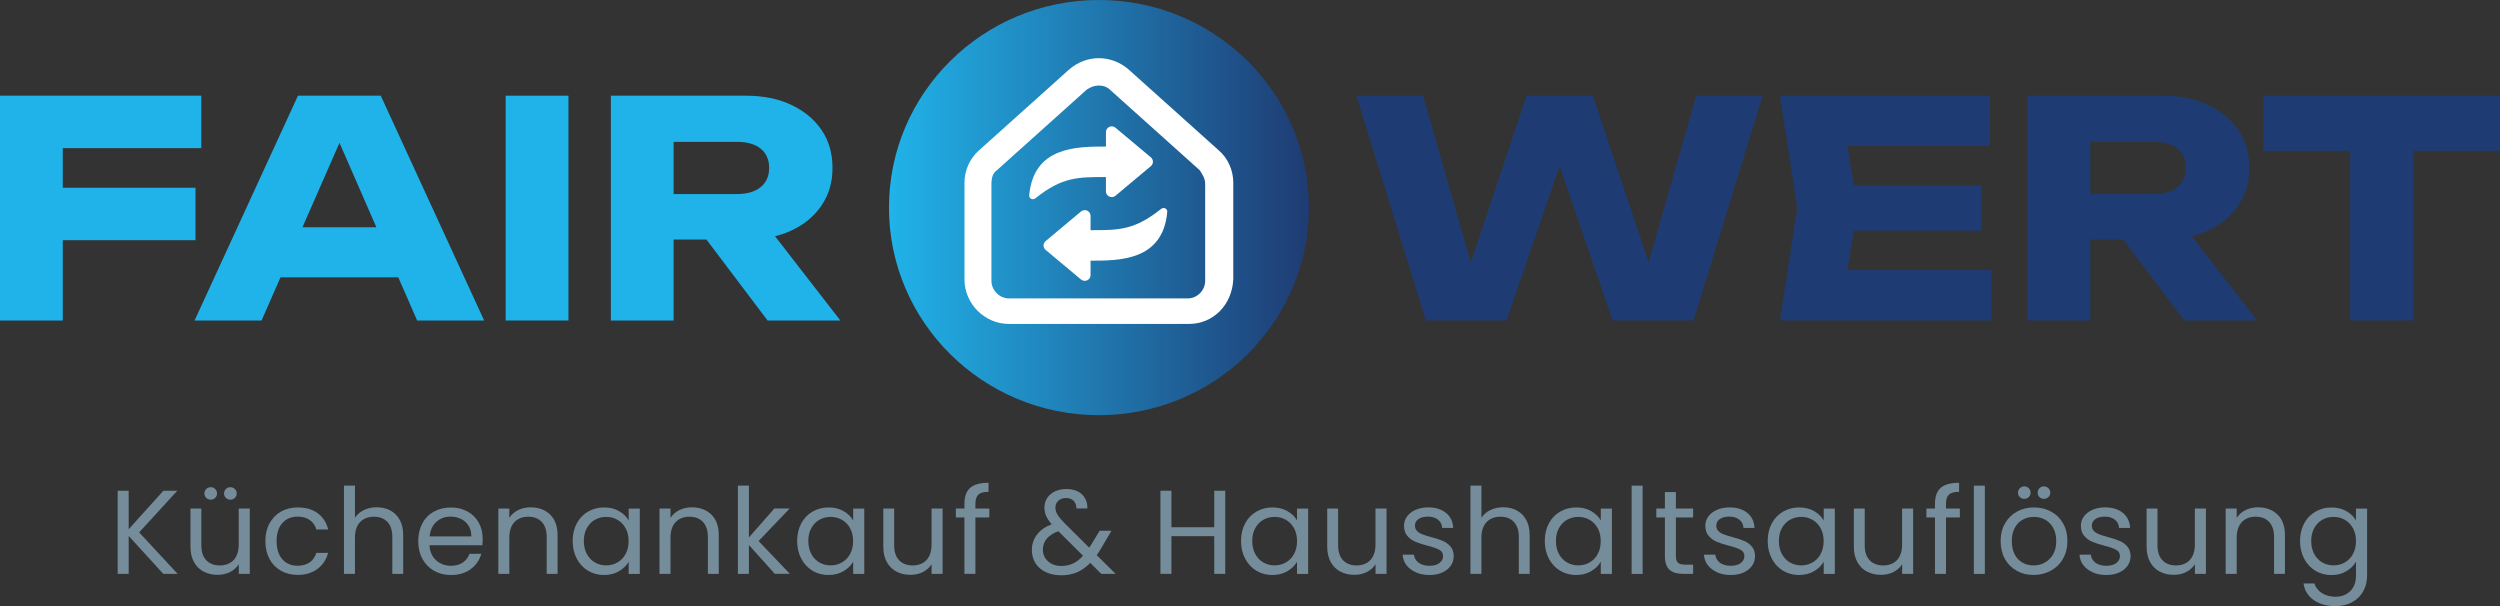 <?xml version="1.0" encoding="UTF-8"?> <svg xmlns="http://www.w3.org/2000/svg" width="264" height="64" viewBox="0 0 264 64" fill="none"><rect x="0" y="0" width="264" height="64" fill="#333333" stroke="none"/><g clip-path="url(#clip0_1_967)"><path d="M21.256 10.106V15.645H3.458L6.629 12.51V33.845H0V10.106H21.256ZM3.232 19.825H20.645V25.364H3.232V19.825Z" fill="#20B3E9"></path><path d="M40.208 10.106L51.126 33.845H44.051L34.892 12.891H36.811L27.622 33.845H20.547L31.465 10.106H40.208ZM27.439 29.285V23.999H43.99V29.285H27.439Z" fill="#20B3E9"></path><path d="M53.399 10.106H60.028V33.845H53.399V10.106Z" fill="#20B3E9"></path><path d="M69.088 20.49H77.825C78.894 20.49 79.725 20.248 80.324 19.759C80.923 19.276 81.222 18.599 81.222 17.735C81.222 16.871 80.923 16.171 80.324 15.693C79.725 15.216 78.894 14.981 77.825 14.981H68.16L71.135 11.846V33.845H64.506V10.106H78.754C80.587 10.106 82.188 10.426 83.556 11.072C84.925 11.719 85.988 12.601 86.758 13.73C87.528 14.86 87.912 16.195 87.912 17.735C87.912 19.276 87.528 20.55 86.758 21.692C85.988 22.833 84.925 23.715 83.556 24.35C82.188 24.984 80.587 25.298 78.754 25.298H69.088V20.49ZM72.669 22.737H80.129L88.743 33.845H81.057L72.669 22.737Z" fill="#20B3E9"></path><path d="M175.22 31.061H173.137L179.124 10.106H186.138L178.837 33.845H170.289L163.343 13.585H166.062L159.084 33.845H150.567L143.236 10.106H150.28L156.268 31.061L154.221 31.03L161.198 10.106H168.212L175.226 31.061H175.22Z" fill="#1F3B73"></path><path d="M196.158 21.976L194.588 31.502L191.899 28.524H210.277V33.839H187.965L189.792 21.97L187.965 10.1H210.119V15.416H191.906L194.594 12.438L196.164 21.964L196.158 21.976ZM209.22 19.602V24.35H191.643V19.602H209.22Z" fill="#1F3B73"></path><path d="M218.697 20.49H227.433C228.503 20.49 229.334 20.248 229.932 19.759C230.531 19.276 230.83 18.599 230.83 17.735C230.83 16.871 230.531 16.171 229.932 15.693C229.334 15.216 228.503 14.981 227.433 14.981H217.768L220.743 11.846V33.845H214.114V10.106H228.362C230.195 10.106 231.796 10.426 233.164 11.072C234.527 11.719 235.596 12.601 236.366 13.73C237.136 14.86 237.521 16.195 237.521 17.735C237.521 19.276 237.136 20.55 236.366 21.692C235.596 22.833 234.533 23.715 233.164 24.35C231.796 24.984 230.195 25.298 228.362 25.298H218.697V20.49ZM222.283 22.737H229.743L238.358 33.845H230.672L222.283 22.737Z" fill="#1F3B73"></path><path d="M239.024 10.106H263.994V15.929H239.024V10.106ZM248.182 12.987H254.842V33.845H248.182V12.987Z" fill="#1F3B73"></path><path d="M116.048 43.843C128.293 43.843 138.22 34.028 138.22 21.921C138.22 9.814 128.293 0 116.048 0C103.802 0 93.876 9.814 93.876 21.921C93.876 34.028 103.802 43.843 116.048 43.843Z" fill="url(#paint0_linear_1_967)"></path><path d="M125.554 34.208H106.535C103.981 34.208 101.849 32.075 101.849 29.52V19.276C101.849 17.983 102.417 16.72 103.413 15.851L112.919 7.321C114.765 5.751 117.318 5.751 119.164 7.321L128.67 15.851C129.666 16.69 130.234 17.983 130.234 19.276V29.52C130.094 32.214 128.108 34.208 125.548 34.208H125.554ZM116.048 9.031C115.62 9.031 115.198 9.17 114.771 9.454L105.264 17.983C104.836 18.261 104.696 18.823 104.696 19.414V29.659C104.696 30.644 105.545 31.514 106.541 31.514H125.42C126.416 31.514 127.265 30.674 127.265 29.659V19.414C127.265 18.853 126.984 18.43 126.697 17.983L117.19 9.454C116.909 9.176 116.481 9.031 116.054 9.031H116.048Z" fill="white"></path><path fill-rule="evenodd" clip-rule="evenodd" d="M116.787 15.464V13.948C116.787 13.434 117.398 13.156 117.795 13.489L121.534 16.618C121.821 16.859 121.821 17.3 121.534 17.542L117.795 20.671C117.398 21.003 116.787 20.725 116.787 20.212V18.696C113.769 18.696 112.15 18.696 109.333 20.943C109.058 21.16 108.655 20.973 108.685 20.623C109.15 15.476 113.701 15.476 116.793 15.476L116.787 15.464ZM115.162 27.539V29.055C115.162 29.569 114.551 29.846 114.154 29.514L110.414 26.385C110.127 26.144 110.127 25.703 110.414 25.461L114.154 22.332C114.551 22 115.162 22.278 115.162 22.791V24.307C118.18 24.307 119.799 24.307 122.615 22.06C122.89 21.843 123.294 22.03 123.263 22.38C122.799 27.527 118.247 27.527 115.156 27.527L115.162 27.539Z" fill="white"></path><path d="M17.242 60.599L13.588 56.594V60.599H12.427V51.822H13.588V55.888L17.254 51.822H18.72L14.694 56.22L18.757 60.599H17.242Z" fill="#758D9A"></path><path d="M26.376 53.701V60.599H25.215V59.578C24.995 59.929 24.683 60.206 24.292 60.406C23.895 60.605 23.461 60.702 22.985 60.702C22.441 60.702 21.952 60.593 21.518 60.37C21.085 60.146 20.742 59.814 20.492 59.367C20.241 58.92 20.113 58.382 20.113 57.742V53.701H21.262V57.591C21.262 58.273 21.433 58.793 21.781 59.161C22.129 59.524 22.606 59.711 23.205 59.711C23.803 59.711 24.311 59.524 24.671 59.143C25.025 58.763 25.209 58.213 25.209 57.494V53.701H26.369H26.376ZM21.781 52.577C21.647 52.45 21.586 52.293 21.586 52.112C21.586 51.931 21.653 51.768 21.781 51.641C21.916 51.514 22.074 51.448 22.258 51.448C22.441 51.448 22.594 51.514 22.722 51.641C22.856 51.774 22.918 51.931 22.918 52.112C22.918 52.293 22.85 52.45 22.722 52.577C22.587 52.704 22.435 52.764 22.258 52.764C22.068 52.764 21.909 52.704 21.781 52.577ZM23.852 52.577C23.724 52.45 23.663 52.293 23.663 52.112C23.663 51.931 23.724 51.768 23.852 51.641C23.981 51.514 24.139 51.448 24.323 51.448C24.506 51.448 24.671 51.514 24.799 51.641C24.934 51.774 24.995 51.931 24.995 52.112C24.995 52.293 24.928 52.45 24.799 52.577C24.665 52.704 24.506 52.764 24.323 52.764C24.139 52.764 23.981 52.704 23.852 52.577Z" fill="#758D9A"></path><path d="M28.465 55.265C28.752 54.734 29.155 54.317 29.669 54.027C30.182 53.731 30.768 53.586 31.434 53.586C32.29 53.586 32.998 53.791 33.554 54.202C34.11 54.613 34.477 55.187 34.654 55.912H33.408C33.292 55.495 33.06 55.163 32.711 54.915C32.363 54.667 31.942 54.553 31.428 54.553C30.768 54.553 30.231 54.776 29.821 55.229C29.412 55.676 29.21 56.316 29.21 57.138C29.21 57.959 29.412 58.612 29.821 59.065C30.231 59.518 30.762 59.741 31.428 59.741C31.935 59.741 32.363 59.627 32.699 59.391C33.041 59.156 33.273 58.817 33.402 58.382H34.648C34.459 59.089 34.086 59.651 33.53 60.074C32.968 60.496 32.271 60.708 31.428 60.708C30.768 60.708 30.176 60.563 29.663 60.267C29.149 59.971 28.746 59.56 28.459 59.023C28.172 58.485 28.025 57.857 28.025 57.132C28.025 56.407 28.172 55.797 28.459 55.259L28.465 55.265Z" fill="#758D9A"></path><path d="M41.216 53.906C41.638 54.13 41.974 54.462 42.218 54.909C42.462 55.356 42.578 55.894 42.578 56.534V60.599H41.43V56.697C41.43 56.008 41.253 55.483 40.91 55.114C40.562 54.746 40.086 54.565 39.487 54.565C38.888 54.565 38.387 54.752 38.027 55.132C37.666 55.507 37.483 56.063 37.483 56.782V60.599H36.322V51.279H37.483V54.679C37.715 54.329 38.027 54.051 38.43 53.858C38.833 53.665 39.285 53.568 39.786 53.568C40.312 53.568 40.788 53.677 41.21 53.9L41.216 53.906Z" fill="#758D9A"></path><path d="M50.93 57.579H45.352C45.395 58.261 45.633 58.793 46.061 59.174C46.489 59.554 47.008 59.747 47.619 59.747C48.12 59.747 48.535 59.633 48.871 59.403C49.208 59.174 49.44 58.865 49.58 58.479H50.827C50.637 59.143 50.264 59.681 49.709 60.098C49.146 60.515 48.45 60.72 47.619 60.72C46.959 60.72 46.367 60.575 45.841 60.279C45.322 59.983 44.906 59.566 44.613 59.029C44.314 58.485 44.167 57.857 44.167 57.144C44.167 56.431 44.314 55.803 44.601 55.265C44.888 54.728 45.297 54.317 45.817 54.027C46.336 53.737 46.941 53.592 47.619 53.592C48.297 53.592 48.865 53.737 49.379 54.021C49.892 54.305 50.283 54.697 50.558 55.199C50.833 55.7 50.973 56.262 50.973 56.89C50.973 57.108 50.961 57.337 50.937 57.585L50.93 57.579ZM49.482 55.519C49.287 55.205 49.024 54.963 48.688 54.8C48.352 54.637 47.98 54.553 47.576 54.553C46.99 54.553 46.489 54.74 46.079 55.108C45.67 55.477 45.432 55.99 45.371 56.643H49.776C49.776 56.208 49.678 55.833 49.482 55.513V55.519Z" fill="#758D9A"></path><path d="M58.091 54.335C58.616 54.843 58.879 55.573 58.879 56.534V60.599H57.73V56.697C57.73 56.008 57.553 55.483 57.211 55.114C56.863 54.746 56.386 54.565 55.788 54.565C55.189 54.565 54.688 54.752 54.327 55.132C53.967 55.507 53.784 56.063 53.784 56.782V60.599H52.623V53.701H53.784V54.685C54.016 54.335 54.327 54.057 54.718 53.864C55.116 53.671 55.549 53.574 56.026 53.574C56.875 53.574 57.566 53.828 58.091 54.335Z" fill="#758D9A"></path><path d="M60.908 55.265C61.195 54.734 61.592 54.317 62.099 54.027C62.606 53.731 63.168 53.586 63.785 53.586C64.402 53.586 64.928 53.713 65.38 53.979C65.832 54.238 66.168 54.565 66.388 54.963V53.707H67.561V60.605H66.388V59.319C66.156 59.723 65.814 60.056 65.362 60.321C64.909 60.587 64.378 60.72 63.773 60.72C63.168 60.72 62.594 60.569 62.093 60.267C61.592 59.965 61.195 59.542 60.908 58.992C60.62 58.449 60.474 57.827 60.474 57.126C60.474 56.425 60.62 55.803 60.908 55.265ZM66.064 55.779C65.85 55.392 65.563 55.096 65.203 54.891C64.842 54.685 64.445 54.583 64.011 54.583C63.578 54.583 63.187 54.685 62.826 54.885C62.472 55.084 62.184 55.38 61.971 55.767C61.757 56.153 61.653 56.606 61.653 57.126C61.653 57.645 61.757 58.117 61.971 58.503C62.184 58.896 62.465 59.192 62.826 59.397C63.18 59.602 63.578 59.705 64.011 59.705C64.445 59.705 64.842 59.602 65.203 59.397C65.563 59.192 65.85 58.896 66.064 58.503C66.278 58.11 66.382 57.657 66.382 57.138C66.382 56.618 66.278 56.165 66.064 55.779Z" fill="#758D9A"></path><path d="M75.113 54.335C75.638 54.843 75.901 55.573 75.901 56.534V60.599H74.752V56.697C74.752 56.008 74.575 55.483 74.233 55.114C73.885 54.746 73.408 54.565 72.809 54.565C72.21 54.565 71.71 54.752 71.349 55.132C70.989 55.507 70.805 56.063 70.805 56.782V60.599H69.644V53.701H70.805V54.685C71.037 54.335 71.349 54.057 71.74 53.864C72.137 53.671 72.571 53.574 73.047 53.574C73.897 53.574 74.587 53.828 75.113 54.335Z" fill="#758D9A"></path><path d="M81.821 60.599L79.084 57.555V60.599H77.923V51.279H79.084V56.757L81.772 53.695H83.391L80.104 57.132L83.403 60.593H81.827L81.821 60.599Z" fill="#758D9A"></path><path d="M84.613 55.265C84.9 54.734 85.297 54.317 85.805 54.027C86.312 53.731 86.874 53.586 87.491 53.586C88.108 53.586 88.633 53.713 89.085 53.979C89.538 54.238 89.874 54.565 90.094 54.963V53.707H91.267V60.605H90.094V59.319C89.861 59.723 89.519 60.056 89.067 60.321C88.615 60.587 88.084 60.72 87.479 60.72C86.874 60.72 86.299 60.569 85.799 60.267C85.297 59.965 84.9 59.542 84.613 58.992C84.326 58.449 84.179 57.827 84.179 57.126C84.179 56.425 84.326 55.803 84.613 55.265ZM89.77 55.779C89.556 55.392 89.269 55.096 88.908 54.891C88.548 54.685 88.151 54.583 87.717 54.583C87.283 54.583 86.892 54.685 86.532 54.885C86.177 55.084 85.89 55.38 85.676 55.767C85.462 56.153 85.359 56.606 85.359 57.126C85.359 57.645 85.462 58.117 85.676 58.503C85.89 58.896 86.171 59.192 86.532 59.397C86.886 59.602 87.283 59.705 87.717 59.705C88.151 59.705 88.548 59.602 88.908 59.397C89.269 59.192 89.556 58.896 89.77 58.503C89.984 58.11 90.088 57.657 90.088 57.138C90.088 56.618 89.984 56.165 89.77 55.779Z" fill="#758D9A"></path><path d="M99.539 53.701V60.599H98.378V59.578C98.158 59.929 97.847 60.206 97.456 60.406C97.059 60.605 96.625 60.702 96.148 60.702C95.605 60.702 95.116 60.593 94.682 60.37C94.248 60.146 93.906 59.814 93.656 59.367C93.405 58.92 93.277 58.382 93.277 57.742V53.701H94.425V57.591C94.425 58.273 94.596 58.793 94.945 59.161C95.293 59.524 95.769 59.711 96.368 59.711C96.967 59.711 97.474 59.524 97.835 59.143C98.189 58.763 98.372 58.213 98.372 57.494V53.701H99.533H99.539Z" fill="#758D9A"></path><path d="M104.47 54.643H103.003V60.599H101.843V54.643H100.938V53.701H101.843V53.212C101.843 52.438 102.044 51.877 102.447 51.52C102.851 51.164 103.498 50.983 104.39 50.983V51.937C103.883 51.937 103.523 52.034 103.315 52.233C103.107 52.432 103.003 52.758 103.003 53.212V53.701H104.47V54.643Z" fill="#758D9A"></path><path d="M116.292 60.599L115.131 59.439C114.697 59.886 114.233 60.213 113.744 60.43C113.249 60.641 112.693 60.75 112.076 60.75C111.459 60.75 110.922 60.641 110.451 60.424C109.981 60.206 109.614 59.892 109.357 59.494C109.101 59.089 108.966 58.618 108.966 58.08C108.966 57.47 109.144 56.926 109.498 56.461C109.852 55.996 110.372 55.628 111.056 55.362C110.787 55.042 110.592 54.752 110.469 54.48C110.353 54.214 110.292 53.918 110.292 53.598C110.292 53.23 110.39 52.897 110.579 52.595C110.769 52.299 111.044 52.064 111.398 51.895C111.752 51.725 112.168 51.641 112.632 51.641C113.097 51.641 113.488 51.732 113.83 51.907C114.172 52.082 114.422 52.33 114.593 52.644C114.765 52.958 114.838 53.308 114.826 53.695H113.665C113.671 53.35 113.573 53.079 113.372 52.885C113.17 52.686 112.907 52.589 112.583 52.589C112.241 52.589 111.972 52.686 111.765 52.873C111.557 53.06 111.453 53.302 111.453 53.598C111.453 53.852 111.52 54.093 111.661 54.329C111.801 54.565 112.034 54.855 112.37 55.199L115.021 57.833L115.253 57.482L116.121 56.045H117.367L116.323 57.833C116.176 58.086 116.011 58.352 115.815 58.624L117.813 60.599H116.298H116.292ZM113.317 59.506C113.683 59.331 114.037 59.059 114.367 58.684L111.759 56.093C110.671 56.504 110.127 57.156 110.127 58.044C110.127 58.539 110.311 58.95 110.671 59.276C111.032 59.602 111.502 59.766 112.076 59.766C112.535 59.766 112.95 59.675 113.317 59.5V59.506Z" fill="#758D9A"></path><path d="M129.385 51.822V60.599H128.224V56.618H123.703V60.599H122.542V51.822H123.703V55.676H128.224V51.822H129.385Z" fill="#758D9A"></path><path d="M131.487 55.265C131.774 54.734 132.171 54.317 132.678 54.027C133.185 53.731 133.747 53.586 134.364 53.586C134.982 53.586 135.507 53.713 135.959 53.979C136.411 54.238 136.747 54.565 136.967 54.963V53.707H138.14V60.605H136.967V59.319C136.735 59.723 136.393 60.056 135.941 60.321C135.489 60.587 134.957 60.72 134.352 60.72C133.747 60.72 133.173 60.569 132.672 60.267C132.171 59.965 131.774 59.542 131.487 58.992C131.2 58.449 131.053 57.827 131.053 57.126C131.053 56.425 131.2 55.803 131.487 55.265ZM136.649 55.779C136.436 55.392 136.148 55.096 135.788 54.891C135.428 54.685 135.03 54.583 134.597 54.583C134.163 54.583 133.772 54.685 133.411 54.885C133.057 55.084 132.77 55.38 132.556 55.767C132.342 56.153 132.238 56.606 132.238 57.126C132.238 57.645 132.342 58.117 132.556 58.503C132.77 58.896 133.051 59.192 133.411 59.397C133.766 59.602 134.163 59.705 134.597 59.705C135.03 59.705 135.428 59.602 135.788 59.397C136.148 59.192 136.436 58.896 136.649 58.503C136.863 58.11 136.967 57.657 136.967 57.138C136.967 56.618 136.863 56.165 136.649 55.779Z" fill="#758D9A"></path><path d="M146.419 53.701V60.599H145.258V59.578C145.038 59.929 144.726 60.206 144.335 60.406C143.938 60.605 143.505 60.702 143.028 60.702C142.484 60.702 141.995 60.593 141.562 60.37C141.128 60.146 140.786 59.814 140.535 59.367C140.285 58.92 140.156 58.382 140.156 57.742V53.701H141.305V57.591C141.305 58.273 141.476 58.793 141.824 59.161C142.173 59.524 142.649 59.711 143.248 59.711C143.847 59.711 144.354 59.524 144.714 59.143C145.069 58.763 145.252 58.213 145.252 57.494V53.701H146.413H146.419Z" fill="#758D9A"></path><path d="M149.535 60.442C149.113 60.261 148.777 60.007 148.527 59.687C148.282 59.367 148.142 58.992 148.117 58.576H149.315C149.352 58.92 149.51 59.204 149.804 59.421C150.097 59.639 150.482 59.747 150.958 59.747C151.398 59.747 151.747 59.651 152.003 59.458C152.26 59.264 152.388 59.023 152.388 58.727C152.388 58.431 152.254 58.201 151.979 58.05C151.704 57.905 151.288 57.76 150.72 57.615C150.201 57.482 149.779 57.343 149.455 57.204C149.125 57.065 148.851 56.86 148.612 56.588C148.38 56.316 148.264 55.96 148.264 55.513C148.264 55.163 148.368 54.836 148.582 54.54C148.796 54.245 149.095 54.015 149.486 53.84C149.877 53.671 150.323 53.58 150.824 53.58C151.594 53.58 152.223 53.773 152.694 54.16C153.17 54.547 153.427 55.072 153.457 55.749H152.296C152.272 55.386 152.125 55.096 151.857 54.879C151.588 54.661 151.227 54.553 150.781 54.553C150.366 54.553 150.036 54.643 149.785 54.818C149.535 54.993 149.419 55.223 149.419 55.513C149.419 55.742 149.492 55.924 149.639 56.075C149.785 56.226 149.975 56.34 150.201 56.425C150.427 56.516 150.738 56.612 151.136 56.721C151.637 56.854 152.046 56.987 152.358 57.12C152.669 57.253 152.944 57.446 153.164 57.706C153.39 57.965 153.506 58.304 153.512 58.727C153.512 59.107 153.408 59.445 153.195 59.747C152.981 60.05 152.681 60.285 152.296 60.46C151.911 60.629 151.465 60.72 150.964 60.72C150.427 60.72 149.95 60.629 149.523 60.448L149.535 60.442Z" fill="#758D9A"></path><path d="M160.172 53.906C160.593 54.13 160.929 54.462 161.174 54.909C161.418 55.356 161.534 55.894 161.534 56.534V60.599H160.386V56.697C160.386 56.008 160.208 55.483 159.866 55.114C159.518 54.746 159.042 54.565 158.443 54.565C157.844 54.565 157.343 54.752 156.983 55.132C156.622 55.507 156.439 56.063 156.439 56.782V60.599H155.278V51.279H156.439V54.679C156.671 54.329 156.983 54.051 157.386 53.858C157.789 53.665 158.241 53.568 158.742 53.568C159.268 53.568 159.744 53.677 160.166 53.9L160.172 53.906Z" fill="#758D9A"></path><path d="M163.563 55.265C163.85 54.734 164.247 54.317 164.754 54.027C165.261 53.731 165.823 53.586 166.44 53.586C167.057 53.586 167.583 53.713 168.035 53.979C168.487 54.238 168.823 54.565 169.043 54.963V53.707H170.216V60.605H169.043V59.319C168.811 59.723 168.469 60.056 168.017 60.321C167.565 60.587 167.033 60.72 166.428 60.72C165.823 60.72 165.249 60.569 164.748 60.267C164.247 59.965 163.85 59.542 163.563 58.992C163.276 58.449 163.129 57.827 163.129 57.126C163.129 56.425 163.276 55.803 163.563 55.265ZM168.719 55.779C168.505 55.392 168.218 55.096 167.858 54.891C167.497 54.685 167.1 54.583 166.666 54.583C166.233 54.583 165.842 54.685 165.481 54.885C165.127 55.084 164.84 55.38 164.626 55.767C164.412 56.153 164.308 56.606 164.308 57.126C164.308 57.645 164.412 58.117 164.626 58.503C164.84 58.896 165.121 59.192 165.481 59.397C165.836 59.602 166.233 59.705 166.666 59.705C167.1 59.705 167.497 59.602 167.858 59.397C168.218 59.192 168.505 58.896 168.719 58.503C168.933 58.11 169.037 57.657 169.037 57.138C169.037 56.618 168.933 56.165 168.719 55.779Z" fill="#758D9A"></path><path d="M173.46 51.285V60.605H172.3V51.285H173.46Z" fill="#758D9A"></path><path d="M176.973 54.643V58.709C176.973 59.047 177.047 59.282 177.187 59.421C177.328 59.56 177.584 59.627 177.939 59.627H178.794V60.599H177.749C177.102 60.599 176.619 60.454 176.295 60.158C175.971 59.862 175.813 59.379 175.813 58.709V54.643H174.908V53.701H175.813V51.961H176.973V53.701H178.794V54.643H176.973Z" fill="#758D9A"></path><path d="M181.354 60.442C180.933 60.261 180.597 60.007 180.346 59.687C180.102 59.367 179.961 58.992 179.937 58.576H181.134C181.171 58.92 181.33 59.204 181.623 59.421C181.916 59.639 182.301 59.747 182.778 59.747C183.218 59.747 183.566 59.651 183.822 59.458C184.079 59.264 184.207 59.023 184.207 58.727C184.207 58.431 184.073 58.201 183.798 58.05C183.523 57.905 183.108 57.76 182.539 57.615C182.02 57.482 181.599 57.343 181.275 57.204C180.945 57.065 180.67 56.86 180.432 56.588C180.199 56.316 180.083 55.96 180.083 55.513C180.083 55.163 180.187 54.836 180.401 54.54C180.615 54.245 180.914 54.015 181.305 53.84C181.696 53.671 182.142 53.58 182.643 53.58C183.413 53.58 184.042 53.773 184.513 54.16C184.989 54.547 185.246 55.072 185.277 55.749H184.116C184.091 55.386 183.945 55.096 183.676 54.879C183.407 54.661 183.047 54.553 182.601 54.553C182.185 54.553 181.855 54.643 181.605 54.818C181.354 54.993 181.238 55.223 181.238 55.513C181.238 55.742 181.311 55.924 181.458 56.075C181.605 56.226 181.794 56.34 182.02 56.425C182.246 56.516 182.558 56.612 182.955 56.721C183.456 56.854 183.865 56.987 184.177 57.12C184.488 57.253 184.763 57.446 184.983 57.706C185.209 57.965 185.325 58.304 185.332 58.727C185.332 59.107 185.228 59.445 185.014 59.747C184.8 60.05 184.501 60.285 184.116 60.46C183.731 60.629 183.285 60.72 182.784 60.72C182.246 60.72 181.77 60.629 181.342 60.448L181.354 60.442Z" fill="#758D9A"></path><path d="M187.103 55.265C187.391 54.734 187.788 54.317 188.295 54.027C188.802 53.731 189.364 53.586 189.981 53.586C190.598 53.586 191.124 53.713 191.576 53.979C192.028 54.238 192.364 54.565 192.584 54.963V53.707H193.757V60.605H192.584V59.319C192.352 59.723 192.009 60.056 191.557 60.321C191.105 60.587 190.574 60.72 189.969 60.72C189.364 60.72 188.79 60.569 188.289 60.267C187.788 59.965 187.391 59.542 187.103 58.992C186.816 58.449 186.67 57.827 186.67 57.126C186.67 56.425 186.816 55.803 187.103 55.265ZM192.26 55.779C192.046 55.392 191.759 55.096 191.398 54.891C191.038 54.685 190.641 54.583 190.207 54.583C189.773 54.583 189.382 54.685 189.022 54.885C188.667 55.084 188.38 55.38 188.166 55.767C187.953 56.153 187.849 56.606 187.849 57.126C187.849 57.645 187.953 58.117 188.166 58.503C188.38 58.896 188.661 59.192 189.022 59.397C189.376 59.602 189.773 59.705 190.207 59.705C190.641 59.705 191.038 59.602 191.398 59.397C191.759 59.192 192.046 58.896 192.26 58.503C192.474 58.11 192.578 57.657 192.578 57.138C192.578 56.618 192.474 56.165 192.26 55.779Z" fill="#758D9A"></path><path d="M202.029 53.701V60.599H200.869V59.578C200.649 59.929 200.337 60.206 199.946 60.406C199.549 60.605 199.115 60.702 198.638 60.702C198.095 60.702 197.606 60.593 197.172 60.37C196.738 60.146 196.396 59.814 196.146 59.367C195.895 58.92 195.767 58.382 195.767 57.742V53.701H196.916V57.591C196.916 58.273 197.087 58.793 197.435 59.161C197.783 59.524 198.26 59.711 198.858 59.711C199.457 59.711 199.964 59.524 200.325 59.143C200.679 58.763 200.862 58.213 200.862 57.494V53.701H202.023H202.029Z" fill="#758D9A"></path><path d="M206.96 54.643H205.494V60.599H204.333V54.643H203.428V53.701H204.333V53.212C204.333 52.438 204.534 51.877 204.938 51.52C205.341 51.164 205.988 50.983 206.88 50.983V51.937C206.373 51.937 206.013 52.034 205.805 52.233C205.597 52.432 205.494 52.758 205.494 53.212V53.701H206.96V54.643Z" fill="#758D9A"></path><path d="M209.599 51.285V60.605H208.438V51.285H209.599Z" fill="#758D9A"></path><path d="M212.966 60.273C212.434 59.977 212.019 59.56 211.719 59.023C211.42 58.479 211.267 57.851 211.267 57.138C211.267 56.425 211.42 55.809 211.732 55.265C212.043 54.722 212.465 54.311 212.996 54.021C213.528 53.731 214.133 53.586 214.793 53.586C215.452 53.586 216.051 53.731 216.589 54.021C217.126 54.311 217.548 54.722 217.853 55.259C218.165 55.797 218.318 56.425 218.318 57.138C218.318 57.851 218.159 58.479 217.841 59.023C217.524 59.566 217.09 59.983 216.546 60.273C216.002 60.569 215.397 60.714 214.738 60.714C214.078 60.714 213.491 60.569 212.96 60.273H212.966ZM215.917 59.415C216.283 59.222 216.577 58.932 216.803 58.545C217.029 58.159 217.139 57.688 217.139 57.138C217.139 56.588 217.029 56.111 216.809 55.73C216.589 55.344 216.302 55.054 215.941 54.867C215.587 54.679 215.196 54.583 214.78 54.583C214.365 54.583 213.968 54.679 213.613 54.867C213.259 55.054 212.978 55.344 212.764 55.73C212.55 56.117 212.446 56.588 212.446 57.138C212.446 57.688 212.55 58.177 212.758 58.563C212.966 58.95 213.247 59.24 213.595 59.427C213.943 59.614 214.328 59.711 214.744 59.711C215.159 59.711 215.55 59.614 215.917 59.421V59.415ZM213.296 52.493C213.161 52.366 213.1 52.215 213.1 52.028C213.1 51.84 213.167 51.683 213.296 51.556C213.424 51.429 213.589 51.363 213.772 51.363C213.955 51.363 214.108 51.429 214.237 51.556C214.365 51.683 214.432 51.846 214.432 52.028C214.432 52.209 214.365 52.366 214.237 52.493C214.102 52.62 213.949 52.68 213.772 52.68C213.583 52.68 213.424 52.62 213.296 52.493ZM215.367 52.493C215.239 52.366 215.177 52.215 215.177 52.028C215.177 51.84 215.239 51.683 215.367 51.556C215.495 51.429 215.654 51.363 215.837 51.363C216.021 51.363 216.186 51.429 216.314 51.556C216.448 51.689 216.509 51.846 216.509 52.028C216.509 52.209 216.442 52.366 216.314 52.493C216.179 52.62 216.021 52.68 215.837 52.68C215.654 52.68 215.495 52.62 215.367 52.493Z" fill="#758D9A"></path><path d="M221.012 60.442C220.591 60.261 220.255 60.007 220.004 59.687C219.76 59.367 219.619 58.992 219.595 58.576H220.792C220.829 58.92 220.988 59.204 221.281 59.421C221.574 59.639 221.959 59.747 222.436 59.747C222.876 59.747 223.224 59.651 223.48 59.458C223.737 59.264 223.865 59.023 223.865 58.727C223.865 58.431 223.731 58.201 223.456 58.05C223.181 57.905 222.766 57.76 222.197 57.615C221.678 57.482 221.257 57.343 220.933 57.204C220.603 57.065 220.328 56.86 220.09 56.588C219.857 56.316 219.741 55.96 219.741 55.513C219.741 55.163 219.845 54.836 220.059 54.54C220.273 54.245 220.572 54.015 220.963 53.84C221.354 53.671 221.8 53.58 222.301 53.58C223.071 53.58 223.7 53.773 224.171 54.16C224.647 54.547 224.904 55.072 224.935 55.749H223.774C223.749 55.386 223.603 55.096 223.334 54.879C223.065 54.661 222.705 54.553 222.259 54.553C221.843 54.553 221.513 54.643 221.263 54.818C221.012 54.993 220.896 55.223 220.896 55.513C220.896 55.742 220.969 55.924 221.116 56.075C221.263 56.226 221.452 56.34 221.678 56.425C221.904 56.516 222.216 56.612 222.613 56.721C223.114 56.854 223.523 56.987 223.835 57.12C224.146 57.253 224.421 57.446 224.641 57.706C224.867 57.965 224.983 58.304 224.99 58.727C224.99 59.107 224.886 59.445 224.672 59.747C224.458 60.05 224.159 60.285 223.774 60.46C223.389 60.629 222.943 60.72 222.442 60.72C221.904 60.72 221.428 60.629 221 60.448L221.012 60.442Z" fill="#758D9A"></path><path d="M232.944 53.701V60.599H231.784V59.578C231.564 59.929 231.252 60.206 230.861 60.406C230.464 60.605 230.03 60.702 229.554 60.702C229.01 60.702 228.521 60.593 228.087 60.37C227.653 60.146 227.311 59.814 227.061 59.367C226.81 58.92 226.682 58.382 226.682 57.742V53.701H227.831V57.591C227.831 58.273 228.002 58.793 228.35 59.161C228.698 59.524 229.175 59.711 229.773 59.711C230.372 59.711 230.879 59.524 231.24 59.143C231.594 58.763 231.777 58.213 231.777 57.494V53.701H232.938H232.944Z" fill="#758D9A"></path><path d="M240.502 54.335C241.028 54.843 241.29 55.573 241.29 56.534V60.599H240.142V56.697C240.142 56.008 239.964 55.483 239.622 55.114C239.274 54.746 238.798 54.565 238.199 54.565C237.6 54.565 237.099 54.752 236.739 55.132C236.378 55.507 236.195 56.063 236.195 56.782V60.599H235.034V53.701H236.195V54.685C236.427 54.335 236.739 54.057 237.13 53.864C237.527 53.671 237.96 53.574 238.437 53.574C239.286 53.574 239.977 53.828 240.502 54.335Z" fill="#758D9A"></path><path d="M247.779 53.979C248.231 54.238 248.573 54.565 248.793 54.963V53.707H249.966V60.756C249.966 61.384 249.832 61.946 249.557 62.435C249.288 62.925 248.897 63.311 248.39 63.589C247.883 63.867 247.296 64.006 246.624 64.006C245.708 64.006 244.944 63.795 244.333 63.366C243.722 62.937 243.361 62.351 243.251 61.614H244.4C244.528 62.037 244.791 62.369 245.188 62.629C245.585 62.883 246.068 63.015 246.63 63.015C247.266 63.015 247.785 62.816 248.188 62.423C248.591 62.031 248.793 61.475 248.793 60.762V59.312C248.561 59.717 248.225 60.05 247.773 60.321C247.321 60.593 246.795 60.726 246.196 60.726C245.598 60.726 245.011 60.575 244.51 60.273C244.003 59.971 243.606 59.548 243.319 58.998C243.032 58.455 242.885 57.833 242.885 57.132C242.885 56.431 243.032 55.809 243.319 55.271C243.606 54.74 244.003 54.323 244.51 54.033C245.017 53.737 245.579 53.592 246.196 53.592C246.813 53.592 247.327 53.719 247.785 53.985L247.779 53.979ZM248.475 55.779C248.261 55.392 247.974 55.096 247.614 54.891C247.253 54.685 246.856 54.583 246.422 54.583C245.989 54.583 245.598 54.685 245.237 54.885C244.883 55.084 244.596 55.38 244.382 55.767C244.168 56.153 244.064 56.606 244.064 57.126C244.064 57.645 244.168 58.117 244.382 58.503C244.596 58.896 244.877 59.192 245.237 59.397C245.591 59.602 245.989 59.705 246.422 59.705C246.856 59.705 247.253 59.602 247.614 59.397C247.974 59.192 248.261 58.896 248.475 58.503C248.689 58.11 248.793 57.657 248.793 57.138C248.793 56.618 248.689 56.165 248.475 55.779Z" fill="#758D9A"></path></g><defs><linearGradient id="paint0_linear_1_967" x1="138.22" y1="21.921" x2="93.882" y2="21.921" gradientUnits="userSpaceOnUse"><stop stop-color="#1F3B73"></stop><stop offset="1" stop-color="#20B3E9"></stop></linearGradient><clipPath id="clip0_1_967"><rect width="264" height="64" fill="white"></rect></clipPath></defs></svg> 